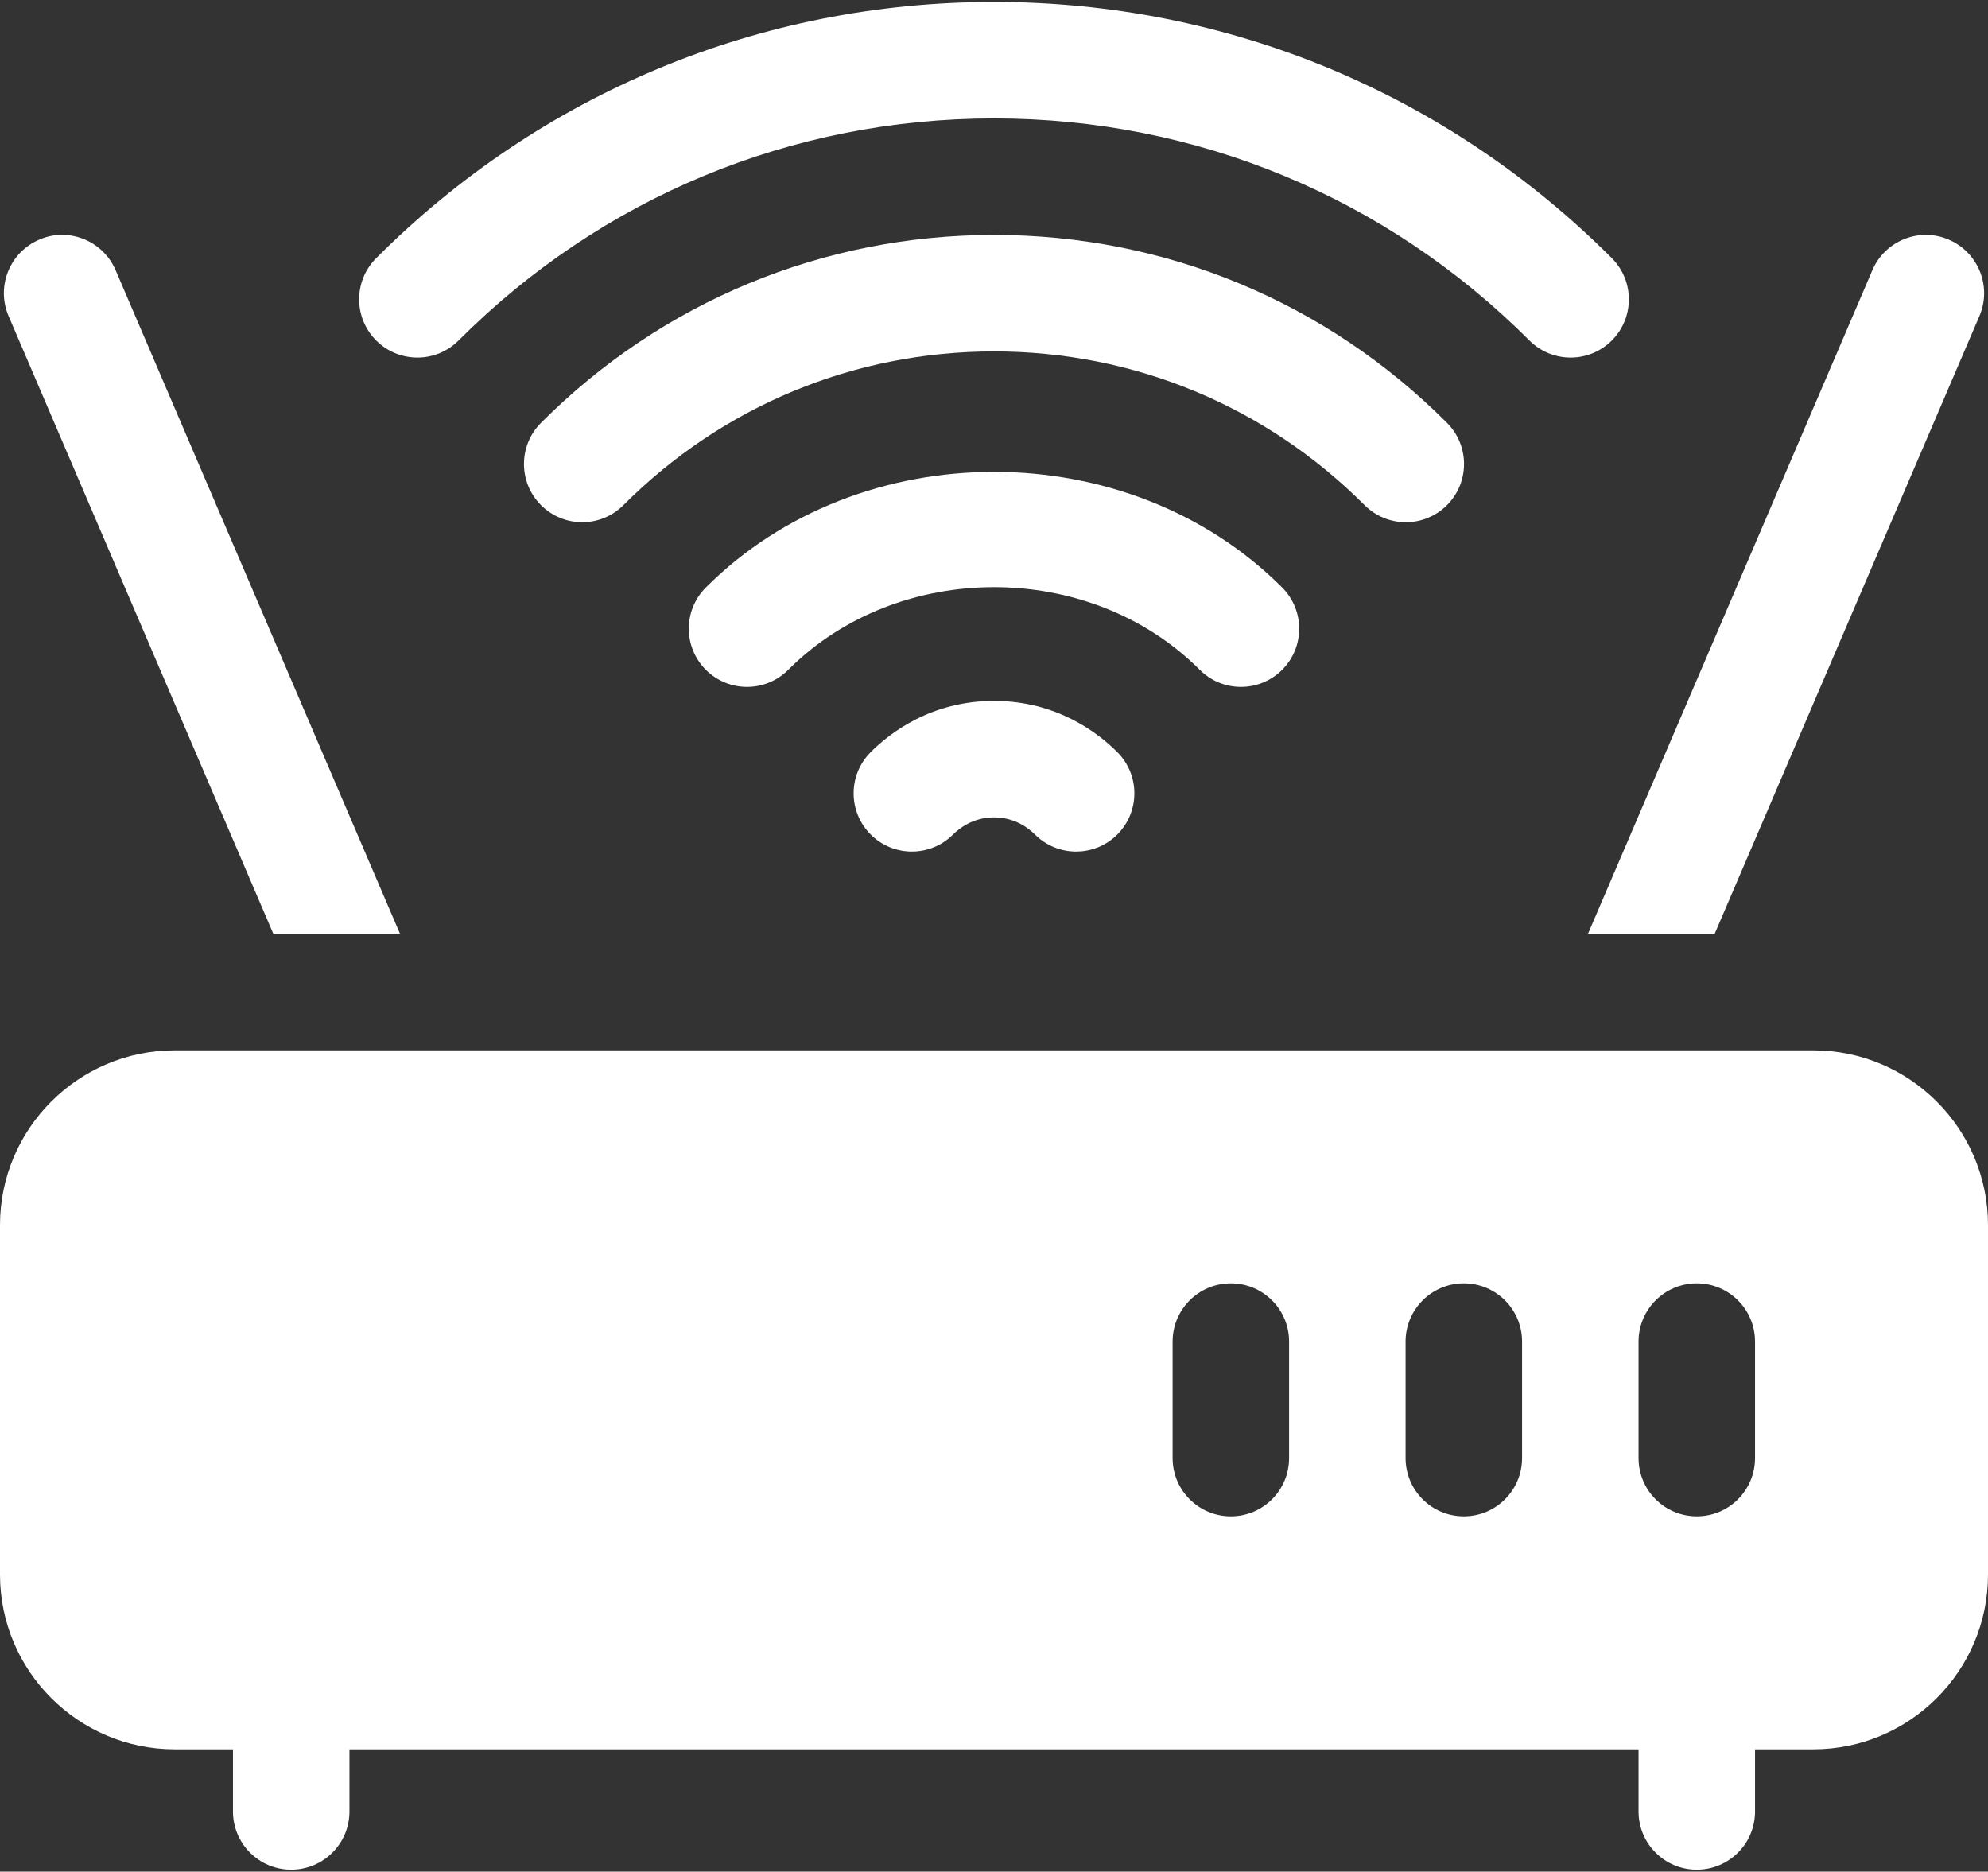 <?xml version="1.0" encoding="UTF-8"?> <svg xmlns="http://www.w3.org/2000/svg" width="512" height="482" viewBox="0 0 512 482" fill="none"><rect x="0" y="0" width="512" height="482" fill="#333333" stroke="none"/><path d="M224.242 193.698C218.383 199.557 218.383 209.05 224.242 214.909C230.101 220.768 239.594 220.768 245.453 214.909C247.108 213.268 250.668 210.5 256 210.5C261.332 210.5 264.892 213.269 266.547 214.909C272.406 220.768 281.898 220.769 287.758 214.909C293.617 209.05 293.617 199.557 287.758 193.698C282.836 188.762 272.157 180.5 256 180.5C239.843 180.5 229.164 188.762 224.242 193.698Z" fill="white"></path><path d="M256 0.5C195.912 0.5 139.398 23.938 96.889 66.477C91.03 72.336 91.03 81.843 96.889 87.688C102.748 93.547 112.241 93.547 118.1 87.688C154.955 50.803 203.925 30.5 256 30.5C308.075 30.5 357.045 50.803 393.9 87.688C399.759 93.547 409.251 93.548 415.111 87.688C420.97 81.843 420.97 72.336 415.111 66.477C372.602 23.938 316.088 0.5 256 0.5Z" fill="white"></path><path d="M372.66 130.095C378.519 124.25 378.519 114.743 372.66 108.884C341.488 77.683 300.063 60.5 256 60.5C211.937 60.5 170.512 77.683 139.34 108.884C133.481 114.743 133.481 124.25 139.34 130.095C145.199 135.954 154.692 135.954 160.551 130.095C186.068 104.563 219.95 90.5 256 90.5C292.05 90.5 325.932 104.563 351.449 130.095C357.308 135.954 366.801 135.954 372.66 130.095Z" fill="white"></path><path d="M330.209 172.502C336.068 166.657 336.068 157.15 330.209 151.291C290.541 111.594 221.459 111.594 181.791 151.291C175.932 157.15 175.932 166.657 181.791 172.502C187.65 178.361 197.143 178.361 203.002 172.502C231.361 144.113 280.639 144.113 308.998 172.502C314.857 178.361 324.349 178.361 330.209 172.502Z" fill="white"></path><path d="M467 270.5H45C20.186 270.5 0 290.686 0 315.5V405.5C0 430.314 20.186 450.5 45 450.5H60V466.5C60 474.791 66.709 481.5 75 481.5C83.291 481.5 90 474.791 90 466.5V450.5H422V466.5C422 474.791 428.709 481.5 437 481.5C445.291 481.5 452 474.791 452 466.5V450.5H467C491.814 450.5 512 430.314 512 405.5V315.5C512 290.686 491.814 270.5 467 270.5ZM332 375.5C332 383.791 325.291 390.5 317 390.5C308.709 390.5 302 383.791 302 375.5V345.5C302 337.209 308.709 330.5 317 330.5C325.291 330.5 332 337.209 332 345.5V375.5ZM392 375.5C392 383.791 385.291 390.5 377 390.5C368.709 390.5 362 383.791 362 375.5V345.5C362 337.209 368.709 330.5 377 330.5C385.291 330.5 392 337.209 392 345.5V375.5ZM452 375.5C452 383.791 445.291 390.5 437 390.5C428.709 390.5 422 383.791 422 375.5V345.5C422 337.209 428.709 330.5 437 330.5C445.291 330.5 452 337.209 452 345.5V375.5Z" fill="white"></path><path d="M10.097 61.716C2.479 64.982 -1.051 73.801 2.216 81.403L70.401 240.5H103.029L29.784 69.597C26.518 61.95 17.611 58.405 10.097 61.716Z" fill="white"></path><path d="M441.599 240.5L509.784 81.403C513.051 73.8 509.52 64.982 501.903 61.715C494.33 58.434 485.482 61.964 482.215 69.596L408.972 240.5H441.599Z" fill="white"></path></svg> 